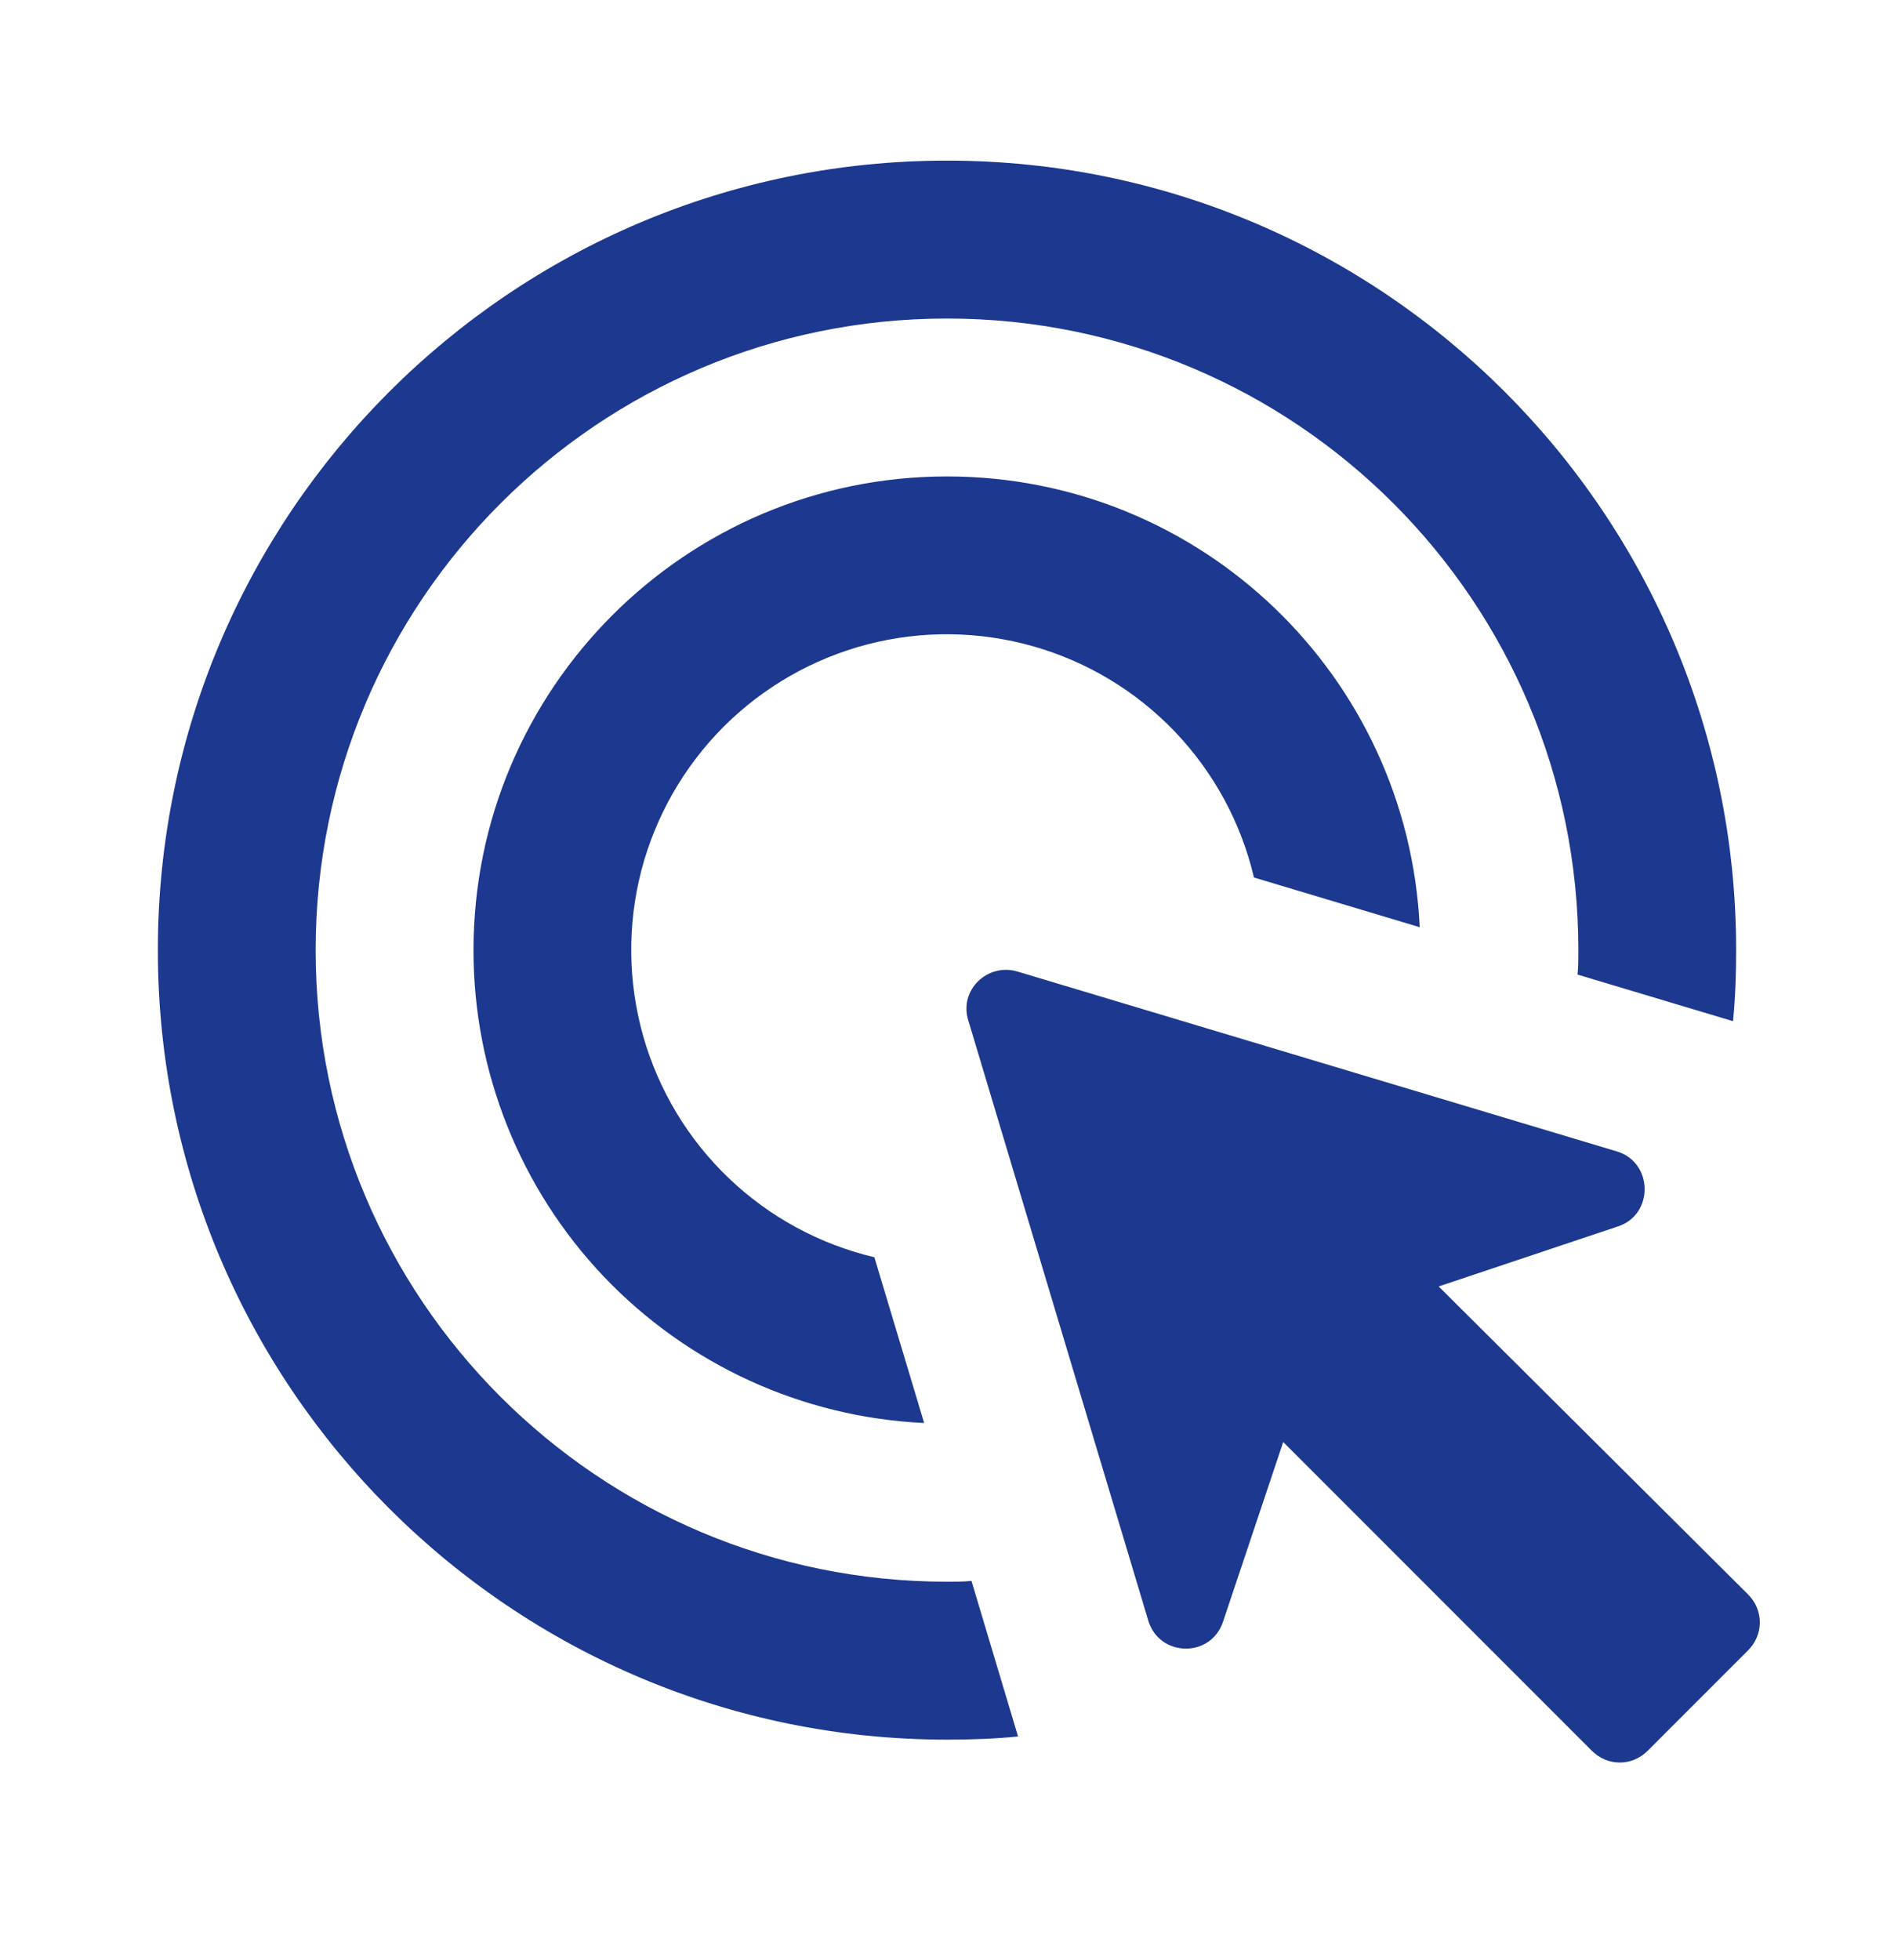 <svg width="29" height="30" viewBox="0 0 29 30" fill="none" xmlns="http://www.w3.org/2000/svg">
<path d="M14.15 21.779C12.29 21.692 10.535 20.89 9.25 19.543C7.965 18.195 7.249 16.404 7.25 14.542C7.25 10.542 10.5 7.292 14.5 7.292C18.391 7.292 21.557 10.349 21.738 14.191L19.2 13.43C19.003 12.592 18.585 11.823 17.991 11.2C17.396 10.578 16.646 10.126 15.818 9.891C14.991 9.656 14.115 9.646 13.282 9.862C12.449 10.079 11.689 10.514 11.08 11.122C10.472 11.731 10.037 12.491 9.82 13.323C9.604 14.156 9.614 15.032 9.849 15.86C10.085 16.688 10.537 17.438 11.159 18.032C11.781 18.627 12.551 19.044 13.388 19.242L14.15 21.779ZM26.583 14.542C26.583 14.904 26.571 15.267 26.535 15.629L24.155 14.916C24.167 14.795 24.167 14.662 24.167 14.542C24.167 9.201 19.841 4.875 14.5 4.875C9.159 4.875 4.833 9.201 4.833 14.542C4.833 19.882 9.159 24.208 14.5 24.208C14.621 24.208 14.754 24.208 14.875 24.196L15.588 26.577C15.225 26.613 14.863 26.625 14.5 26.625C7.83 26.625 2.417 21.212 2.417 14.542C2.417 7.872 7.83 2.458 14.5 2.458C21.17 2.458 26.583 7.872 26.583 14.542ZM22.028 19.689L24.771 18.771C25.327 18.59 25.315 17.792 24.759 17.623L15.575 14.868C15.116 14.735 14.681 15.158 14.826 15.617L17.581 24.8C17.75 25.368 18.548 25.38 18.729 24.812L19.648 22.07L24.372 26.794C24.614 27.036 24.988 27.036 25.23 26.794L26.765 25.259C27.006 25.018 27.006 24.643 26.765 24.402L22.028 19.689Z" fill="#1C388F"/>
</svg>
